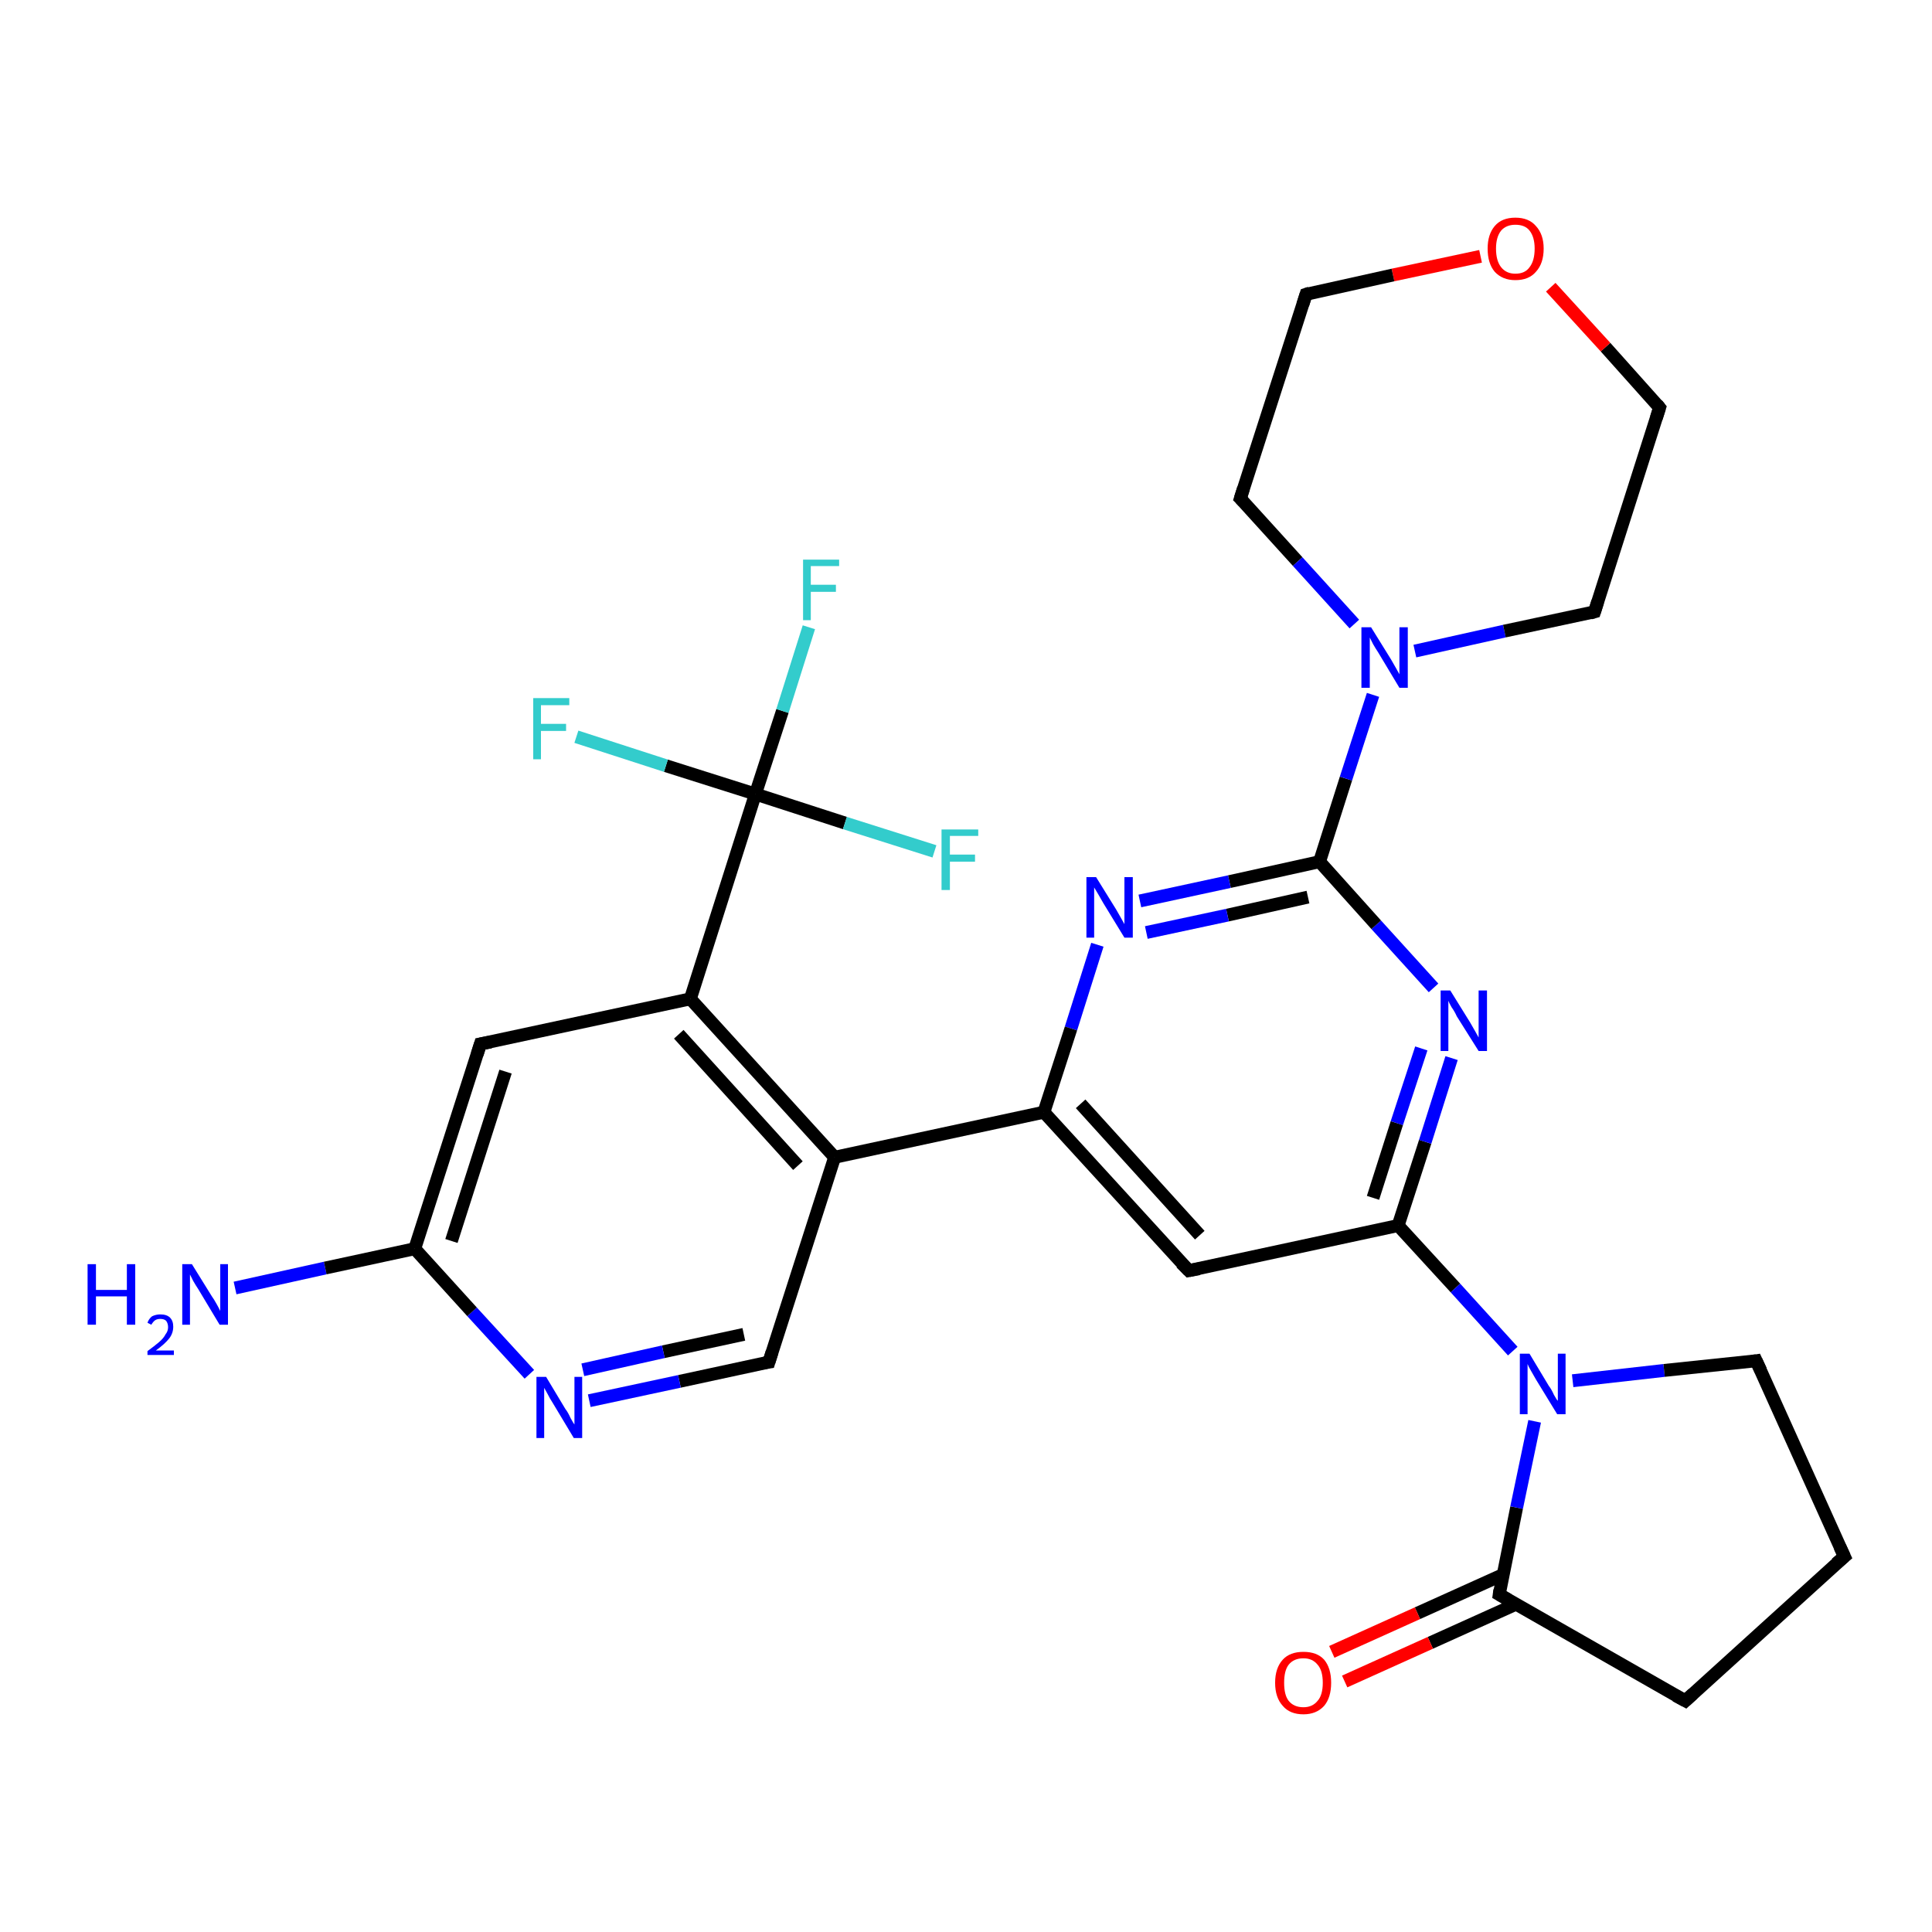 <?xml version='1.0' encoding='iso-8859-1'?>
<svg version='1.1' baseProfile='full'
              xmlns='http://www.w3.org/2000/svg'
                      xmlns:rdkit='http://www.rdkit.org/xml'
                      xmlns:xlink='http://www.w3.org/1999/xlink'
                  xml:space='preserve'
width='300px' height='300px' viewBox='0 0 300 300'>
<!-- END OF HEADER -->
<rect style='opacity:1.0;fill:#FFFFFF;stroke:none' width='300.0' height='300.0' x='0.0' y='0.0'> </rect>
<path class='bond-0 atom-0 atom-1' d='M 36.5,200.0 L 50.5,196.9' style='fill:none;fill-rule:evenodd;stroke:#0000FF;stroke-width:2.0px;stroke-linecap:butt;stroke-linejoin:miter;stroke-opacity:1' />
<path class='bond-0 atom-0 atom-1' d='M 50.5,196.9 L 64.4,193.9' style='fill:none;fill-rule:evenodd;stroke:#000000;stroke-width:2.0px;stroke-linecap:butt;stroke-linejoin:miter;stroke-opacity:1' />
<path class='bond-1 atom-1 atom-2' d='M 64.4,193.9 L 74.6,162.1' style='fill:none;fill-rule:evenodd;stroke:#000000;stroke-width:2.0px;stroke-linecap:butt;stroke-linejoin:miter;stroke-opacity:1' />
<path class='bond-1 atom-1 atom-2' d='M 70.1,192.7 L 78.5,166.4' style='fill:none;fill-rule:evenodd;stroke:#000000;stroke-width:2.0px;stroke-linecap:butt;stroke-linejoin:miter;stroke-opacity:1' />
<path class='bond-2 atom-2 atom-3' d='M 74.6,162.1 L 107.2,155.1' style='fill:none;fill-rule:evenodd;stroke:#000000;stroke-width:2.0px;stroke-linecap:butt;stroke-linejoin:miter;stroke-opacity:1' />
<path class='bond-3 atom-3 atom-4' d='M 107.2,155.1 L 129.6,179.7' style='fill:none;fill-rule:evenodd;stroke:#000000;stroke-width:2.0px;stroke-linecap:butt;stroke-linejoin:miter;stroke-opacity:1' />
<path class='bond-3 atom-3 atom-4' d='M 105.4,160.6 L 123.9,181.0' style='fill:none;fill-rule:evenodd;stroke:#000000;stroke-width:2.0px;stroke-linecap:butt;stroke-linejoin:miter;stroke-opacity:1' />
<path class='bond-4 atom-4 atom-5' d='M 129.6,179.7 L 119.4,211.5' style='fill:none;fill-rule:evenodd;stroke:#000000;stroke-width:2.0px;stroke-linecap:butt;stroke-linejoin:miter;stroke-opacity:1' />
<path class='bond-5 atom-5 atom-6' d='M 119.4,211.5 L 105.5,214.5' style='fill:none;fill-rule:evenodd;stroke:#000000;stroke-width:2.0px;stroke-linecap:butt;stroke-linejoin:miter;stroke-opacity:1' />
<path class='bond-5 atom-5 atom-6' d='M 105.5,214.5 L 91.5,217.5' style='fill:none;fill-rule:evenodd;stroke:#0000FF;stroke-width:2.0px;stroke-linecap:butt;stroke-linejoin:miter;stroke-opacity:1' />
<path class='bond-5 atom-5 atom-6' d='M 115.5,207.2 L 103.0,209.9' style='fill:none;fill-rule:evenodd;stroke:#000000;stroke-width:2.0px;stroke-linecap:butt;stroke-linejoin:miter;stroke-opacity:1' />
<path class='bond-5 atom-5 atom-6' d='M 103.0,209.9 L 90.5,212.7' style='fill:none;fill-rule:evenodd;stroke:#0000FF;stroke-width:2.0px;stroke-linecap:butt;stroke-linejoin:miter;stroke-opacity:1' />
<path class='bond-6 atom-4 atom-7' d='M 129.6,179.7 L 162.1,172.7' style='fill:none;fill-rule:evenodd;stroke:#000000;stroke-width:2.0px;stroke-linecap:butt;stroke-linejoin:miter;stroke-opacity:1' />
<path class='bond-7 atom-7 atom-8' d='M 162.1,172.7 L 184.6,197.3' style='fill:none;fill-rule:evenodd;stroke:#000000;stroke-width:2.0px;stroke-linecap:butt;stroke-linejoin:miter;stroke-opacity:1' />
<path class='bond-7 atom-7 atom-8' d='M 167.8,171.4 L 186.3,191.8' style='fill:none;fill-rule:evenodd;stroke:#000000;stroke-width:2.0px;stroke-linecap:butt;stroke-linejoin:miter;stroke-opacity:1' />
<path class='bond-8 atom-8 atom-9' d='M 184.6,197.3 L 217.1,190.3' style='fill:none;fill-rule:evenodd;stroke:#000000;stroke-width:2.0px;stroke-linecap:butt;stroke-linejoin:miter;stroke-opacity:1' />
<path class='bond-9 atom-9 atom-10' d='M 217.1,190.3 L 221.3,177.3' style='fill:none;fill-rule:evenodd;stroke:#000000;stroke-width:2.0px;stroke-linecap:butt;stroke-linejoin:miter;stroke-opacity:1' />
<path class='bond-9 atom-9 atom-10' d='M 221.3,177.3 L 225.4,164.3' style='fill:none;fill-rule:evenodd;stroke:#0000FF;stroke-width:2.0px;stroke-linecap:butt;stroke-linejoin:miter;stroke-opacity:1' />
<path class='bond-9 atom-9 atom-10' d='M 213.2,186.0 L 216.9,174.4' style='fill:none;fill-rule:evenodd;stroke:#000000;stroke-width:2.0px;stroke-linecap:butt;stroke-linejoin:miter;stroke-opacity:1' />
<path class='bond-9 atom-9 atom-10' d='M 216.9,174.4 L 220.7,162.8' style='fill:none;fill-rule:evenodd;stroke:#0000FF;stroke-width:2.0px;stroke-linecap:butt;stroke-linejoin:miter;stroke-opacity:1' />
<path class='bond-10 atom-10 atom-11' d='M 222.6,153.4 L 213.7,143.6' style='fill:none;fill-rule:evenodd;stroke:#0000FF;stroke-width:2.0px;stroke-linecap:butt;stroke-linejoin:miter;stroke-opacity:1' />
<path class='bond-10 atom-10 atom-11' d='M 213.7,143.6 L 204.9,133.8' style='fill:none;fill-rule:evenodd;stroke:#000000;stroke-width:2.0px;stroke-linecap:butt;stroke-linejoin:miter;stroke-opacity:1' />
<path class='bond-11 atom-11 atom-12' d='M 204.9,133.8 L 190.9,136.9' style='fill:none;fill-rule:evenodd;stroke:#000000;stroke-width:2.0px;stroke-linecap:butt;stroke-linejoin:miter;stroke-opacity:1' />
<path class='bond-11 atom-11 atom-12' d='M 190.9,136.9 L 177.0,139.9' style='fill:none;fill-rule:evenodd;stroke:#0000FF;stroke-width:2.0px;stroke-linecap:butt;stroke-linejoin:miter;stroke-opacity:1' />
<path class='bond-11 atom-11 atom-12' d='M 203.1,139.3 L 190.6,142.1' style='fill:none;fill-rule:evenodd;stroke:#000000;stroke-width:2.0px;stroke-linecap:butt;stroke-linejoin:miter;stroke-opacity:1' />
<path class='bond-11 atom-11 atom-12' d='M 190.6,142.1 L 178.0,144.8' style='fill:none;fill-rule:evenodd;stroke:#0000FF;stroke-width:2.0px;stroke-linecap:butt;stroke-linejoin:miter;stroke-opacity:1' />
<path class='bond-12 atom-11 atom-13' d='M 204.9,133.8 L 209.0,120.9' style='fill:none;fill-rule:evenodd;stroke:#000000;stroke-width:2.0px;stroke-linecap:butt;stroke-linejoin:miter;stroke-opacity:1' />
<path class='bond-12 atom-11 atom-13' d='M 209.0,120.9 L 213.2,107.9' style='fill:none;fill-rule:evenodd;stroke:#0000FF;stroke-width:2.0px;stroke-linecap:butt;stroke-linejoin:miter;stroke-opacity:1' />
<path class='bond-13 atom-13 atom-14' d='M 219.7,101.1 L 233.6,98.0' style='fill:none;fill-rule:evenodd;stroke:#0000FF;stroke-width:2.0px;stroke-linecap:butt;stroke-linejoin:miter;stroke-opacity:1' />
<path class='bond-13 atom-13 atom-14' d='M 233.6,98.0 L 247.6,95.0' style='fill:none;fill-rule:evenodd;stroke:#000000;stroke-width:2.0px;stroke-linecap:butt;stroke-linejoin:miter;stroke-opacity:1' />
<path class='bond-14 atom-14 atom-15' d='M 247.6,95.0 L 257.7,63.3' style='fill:none;fill-rule:evenodd;stroke:#000000;stroke-width:2.0px;stroke-linecap:butt;stroke-linejoin:miter;stroke-opacity:1' />
<path class='bond-15 atom-15 atom-16' d='M 257.7,63.3 L 249.3,53.9' style='fill:none;fill-rule:evenodd;stroke:#000000;stroke-width:2.0px;stroke-linecap:butt;stroke-linejoin:miter;stroke-opacity:1' />
<path class='bond-15 atom-15 atom-16' d='M 249.3,53.9 L 240.8,44.6' style='fill:none;fill-rule:evenodd;stroke:#FF0000;stroke-width:2.0px;stroke-linecap:butt;stroke-linejoin:miter;stroke-opacity:1' />
<path class='bond-16 atom-16 atom-17' d='M 229.9,39.8 L 216.3,42.7' style='fill:none;fill-rule:evenodd;stroke:#FF0000;stroke-width:2.0px;stroke-linecap:butt;stroke-linejoin:miter;stroke-opacity:1' />
<path class='bond-16 atom-16 atom-17' d='M 216.3,42.7 L 202.8,45.7' style='fill:none;fill-rule:evenodd;stroke:#000000;stroke-width:2.0px;stroke-linecap:butt;stroke-linejoin:miter;stroke-opacity:1' />
<path class='bond-17 atom-17 atom-18' d='M 202.8,45.7 L 192.6,77.4' style='fill:none;fill-rule:evenodd;stroke:#000000;stroke-width:2.0px;stroke-linecap:butt;stroke-linejoin:miter;stroke-opacity:1' />
<path class='bond-18 atom-9 atom-19' d='M 217.1,190.3 L 226.0,200.0' style='fill:none;fill-rule:evenodd;stroke:#000000;stroke-width:2.0px;stroke-linecap:butt;stroke-linejoin:miter;stroke-opacity:1' />
<path class='bond-18 atom-9 atom-19' d='M 226.0,200.0 L 234.9,209.8' style='fill:none;fill-rule:evenodd;stroke:#0000FF;stroke-width:2.0px;stroke-linecap:butt;stroke-linejoin:miter;stroke-opacity:1' />
<path class='bond-19 atom-19 atom-20' d='M 244.2,214.4 L 258.4,212.8' style='fill:none;fill-rule:evenodd;stroke:#0000FF;stroke-width:2.0px;stroke-linecap:butt;stroke-linejoin:miter;stroke-opacity:1' />
<path class='bond-19 atom-19 atom-20' d='M 258.4,212.8 L 272.7,211.3' style='fill:none;fill-rule:evenodd;stroke:#000000;stroke-width:2.0px;stroke-linecap:butt;stroke-linejoin:miter;stroke-opacity:1' />
<path class='bond-20 atom-20 atom-21' d='M 272.7,211.3 L 286.4,241.7' style='fill:none;fill-rule:evenodd;stroke:#000000;stroke-width:2.0px;stroke-linecap:butt;stroke-linejoin:miter;stroke-opacity:1' />
<path class='bond-21 atom-21 atom-22' d='M 286.4,241.7 L 261.7,264.1' style='fill:none;fill-rule:evenodd;stroke:#000000;stroke-width:2.0px;stroke-linecap:butt;stroke-linejoin:miter;stroke-opacity:1' />
<path class='bond-22 atom-22 atom-23' d='M 261.7,264.1 L 232.8,247.6' style='fill:none;fill-rule:evenodd;stroke:#000000;stroke-width:2.0px;stroke-linecap:butt;stroke-linejoin:miter;stroke-opacity:1' />
<path class='bond-23 atom-23 atom-24' d='M 233.4,244.5 L 220.1,250.5' style='fill:none;fill-rule:evenodd;stroke:#000000;stroke-width:2.0px;stroke-linecap:butt;stroke-linejoin:miter;stroke-opacity:1' />
<path class='bond-23 atom-23 atom-24' d='M 220.1,250.5 L 206.8,256.5' style='fill:none;fill-rule:evenodd;stroke:#FF0000;stroke-width:2.0px;stroke-linecap:butt;stroke-linejoin:miter;stroke-opacity:1' />
<path class='bond-23 atom-23 atom-24' d='M 235.4,249.1 L 222.1,255.1' style='fill:none;fill-rule:evenodd;stroke:#000000;stroke-width:2.0px;stroke-linecap:butt;stroke-linejoin:miter;stroke-opacity:1' />
<path class='bond-23 atom-23 atom-24' d='M 222.1,255.1 L 208.8,261.1' style='fill:none;fill-rule:evenodd;stroke:#FF0000;stroke-width:2.0px;stroke-linecap:butt;stroke-linejoin:miter;stroke-opacity:1' />
<path class='bond-24 atom-3 atom-25' d='M 107.2,155.1 L 117.3,123.3' style='fill:none;fill-rule:evenodd;stroke:#000000;stroke-width:2.0px;stroke-linecap:butt;stroke-linejoin:miter;stroke-opacity:1' />
<path class='bond-25 atom-25 atom-26' d='M 117.3,123.3 L 121.5,110.4' style='fill:none;fill-rule:evenodd;stroke:#000000;stroke-width:2.0px;stroke-linecap:butt;stroke-linejoin:miter;stroke-opacity:1' />
<path class='bond-25 atom-25 atom-26' d='M 121.5,110.4 L 125.6,97.4' style='fill:none;fill-rule:evenodd;stroke:#33CCCC;stroke-width:2.0px;stroke-linecap:butt;stroke-linejoin:miter;stroke-opacity:1' />
<path class='bond-26 atom-25 atom-27' d='M 117.3,123.3 L 103.4,118.9' style='fill:none;fill-rule:evenodd;stroke:#000000;stroke-width:2.0px;stroke-linecap:butt;stroke-linejoin:miter;stroke-opacity:1' />
<path class='bond-26 atom-25 atom-27' d='M 103.4,118.9 L 89.5,114.4' style='fill:none;fill-rule:evenodd;stroke:#33CCCC;stroke-width:2.0px;stroke-linecap:butt;stroke-linejoin:miter;stroke-opacity:1' />
<path class='bond-27 atom-25 atom-28' d='M 117.3,123.3 L 131.2,127.8' style='fill:none;fill-rule:evenodd;stroke:#000000;stroke-width:2.0px;stroke-linecap:butt;stroke-linejoin:miter;stroke-opacity:1' />
<path class='bond-27 atom-25 atom-28' d='M 131.2,127.8 L 145.1,132.2' style='fill:none;fill-rule:evenodd;stroke:#33CCCC;stroke-width:2.0px;stroke-linecap:butt;stroke-linejoin:miter;stroke-opacity:1' />
<path class='bond-28 atom-6 atom-1' d='M 82.2,213.4 L 73.3,203.7' style='fill:none;fill-rule:evenodd;stroke:#0000FF;stroke-width:2.0px;stroke-linecap:butt;stroke-linejoin:miter;stroke-opacity:1' />
<path class='bond-28 atom-6 atom-1' d='M 73.3,203.7 L 64.4,193.9' style='fill:none;fill-rule:evenodd;stroke:#000000;stroke-width:2.0px;stroke-linecap:butt;stroke-linejoin:miter;stroke-opacity:1' />
<path class='bond-29 atom-12 atom-7' d='M 170.4,146.7 L 166.3,159.7' style='fill:none;fill-rule:evenodd;stroke:#0000FF;stroke-width:2.0px;stroke-linecap:butt;stroke-linejoin:miter;stroke-opacity:1' />
<path class='bond-29 atom-12 atom-7' d='M 166.3,159.7 L 162.1,172.7' style='fill:none;fill-rule:evenodd;stroke:#000000;stroke-width:2.0px;stroke-linecap:butt;stroke-linejoin:miter;stroke-opacity:1' />
<path class='bond-30 atom-18 atom-13' d='M 192.6,77.4 L 201.5,87.2' style='fill:none;fill-rule:evenodd;stroke:#000000;stroke-width:2.0px;stroke-linecap:butt;stroke-linejoin:miter;stroke-opacity:1' />
<path class='bond-30 atom-18 atom-13' d='M 201.5,87.2 L 210.3,96.9' style='fill:none;fill-rule:evenodd;stroke:#0000FF;stroke-width:2.0px;stroke-linecap:butt;stroke-linejoin:miter;stroke-opacity:1' />
<path class='bond-31 atom-23 atom-19' d='M 232.8,247.6 L 235.5,234.1' style='fill:none;fill-rule:evenodd;stroke:#000000;stroke-width:2.0px;stroke-linecap:butt;stroke-linejoin:miter;stroke-opacity:1' />
<path class='bond-31 atom-23 atom-19' d='M 235.5,234.1 L 238.3,220.7' style='fill:none;fill-rule:evenodd;stroke:#0000FF;stroke-width:2.0px;stroke-linecap:butt;stroke-linejoin:miter;stroke-opacity:1' />
<path d='M 74.1,163.7 L 74.6,162.1 L 76.2,161.8' style='fill:none;stroke:#000000;stroke-width:2.0px;stroke-linecap:butt;stroke-linejoin:miter;stroke-opacity:1;' />
<path d='M 119.9,209.9 L 119.4,211.5 L 118.7,211.6' style='fill:none;stroke:#000000;stroke-width:2.0px;stroke-linecap:butt;stroke-linejoin:miter;stroke-opacity:1;' />
<path d='M 183.4,196.1 L 184.6,197.3 L 186.2,197.0' style='fill:none;stroke:#000000;stroke-width:2.0px;stroke-linecap:butt;stroke-linejoin:miter;stroke-opacity:1;' />
<path d='M 246.9,95.2 L 247.6,95.0 L 248.1,93.4' style='fill:none;stroke:#000000;stroke-width:2.0px;stroke-linecap:butt;stroke-linejoin:miter;stroke-opacity:1;' />
<path d='M 257.2,64.9 L 257.7,63.3 L 257.3,62.8' style='fill:none;stroke:#000000;stroke-width:2.0px;stroke-linecap:butt;stroke-linejoin:miter;stroke-opacity:1;' />
<path d='M 203.4,45.5 L 202.8,45.7 L 202.3,47.3' style='fill:none;stroke:#000000;stroke-width:2.0px;stroke-linecap:butt;stroke-linejoin:miter;stroke-opacity:1;' />
<path d='M 193.1,75.8 L 192.6,77.4 L 193.1,77.9' style='fill:none;stroke:#000000;stroke-width:2.0px;stroke-linecap:butt;stroke-linejoin:miter;stroke-opacity:1;' />
<path d='M 272.0,211.4 L 272.7,211.3 L 273.4,212.8' style='fill:none;stroke:#000000;stroke-width:2.0px;stroke-linecap:butt;stroke-linejoin:miter;stroke-opacity:1;' />
<path d='M 285.7,240.2 L 286.4,241.7 L 285.1,242.8' style='fill:none;stroke:#000000;stroke-width:2.0px;stroke-linecap:butt;stroke-linejoin:miter;stroke-opacity:1;' />
<path d='M 262.9,263.0 L 261.7,264.1 L 260.2,263.3' style='fill:none;stroke:#000000;stroke-width:2.0px;stroke-linecap:butt;stroke-linejoin:miter;stroke-opacity:1;' />
<path d='M 234.2,248.4 L 232.8,247.6 L 232.9,246.9' style='fill:none;stroke:#000000;stroke-width:2.0px;stroke-linecap:butt;stroke-linejoin:miter;stroke-opacity:1;' />
<path class='atom-0' d='M 13.6 196.3
L 14.9 196.3
L 14.9 200.3
L 19.7 200.3
L 19.7 196.3
L 21.0 196.3
L 21.0 205.7
L 19.7 205.7
L 19.7 201.3
L 14.9 201.3
L 14.9 205.7
L 13.6 205.7
L 13.6 196.3
' fill='#0000FF'/>
<path class='atom-0' d='M 22.9 205.4
Q 23.1 204.8, 23.6 204.4
Q 24.2 204.1, 24.9 204.1
Q 25.9 204.1, 26.4 204.6
Q 26.9 205.1, 26.9 206.0
Q 26.9 207.0, 26.3 207.8
Q 25.6 208.7, 24.2 209.7
L 27.0 209.7
L 27.0 210.4
L 22.9 210.4
L 22.9 209.8
Q 24.0 209.0, 24.7 208.4
Q 25.4 207.8, 25.7 207.2
Q 26.1 206.7, 26.1 206.1
Q 26.1 205.5, 25.8 205.1
Q 25.5 204.8, 24.9 204.8
Q 24.4 204.8, 24.1 205.0
Q 23.8 205.2, 23.5 205.7
L 22.9 205.4
' fill='#0000FF'/>
<path class='atom-0' d='M 29.8 196.3
L 32.9 201.3
Q 33.2 201.7, 33.7 202.6
Q 34.2 203.5, 34.2 203.6
L 34.2 196.3
L 35.4 196.3
L 35.4 205.7
L 34.1 205.7
L 30.8 200.2
Q 30.4 199.6, 30.0 198.9
Q 29.6 198.1, 29.5 197.9
L 29.5 205.7
L 28.3 205.7
L 28.3 196.3
L 29.8 196.3
' fill='#0000FF'/>
<path class='atom-6' d='M 84.8 213.8
L 87.8 218.8
Q 88.2 219.3, 88.6 220.2
Q 89.1 221.1, 89.2 221.2
L 89.2 213.8
L 90.4 213.8
L 90.4 223.3
L 89.1 223.3
L 85.8 217.8
Q 85.4 217.2, 85.0 216.4
Q 84.6 215.7, 84.5 215.5
L 84.5 223.3
L 83.3 223.3
L 83.3 213.8
L 84.8 213.8
' fill='#0000FF'/>
<path class='atom-10' d='M 225.2 153.8
L 228.3 158.8
Q 228.6 159.3, 229.1 160.2
Q 229.6 161.1, 229.6 161.1
L 229.6 153.8
L 230.9 153.8
L 230.9 163.2
L 229.6 163.2
L 226.2 157.8
Q 225.9 157.1, 225.4 156.4
Q 225.0 155.7, 224.9 155.4
L 224.9 163.2
L 223.7 163.2
L 223.7 153.8
L 225.2 153.8
' fill='#0000FF'/>
<path class='atom-12' d='M 170.2 136.2
L 173.3 141.2
Q 173.6 141.7, 174.1 142.6
Q 174.6 143.5, 174.6 143.5
L 174.6 136.2
L 175.9 136.2
L 175.9 145.6
L 174.6 145.6
L 171.3 140.2
Q 170.9 139.5, 170.5 138.8
Q 170.1 138.1, 169.9 137.8
L 169.9 145.6
L 168.7 145.6
L 168.7 136.2
L 170.2 136.2
' fill='#0000FF'/>
<path class='atom-13' d='M 212.9 97.4
L 216.0 102.4
Q 216.3 102.9, 216.8 103.8
Q 217.3 104.7, 217.3 104.7
L 217.3 97.4
L 218.6 97.4
L 218.6 106.8
L 217.3 106.8
L 214.0 101.3
Q 213.6 100.7, 213.2 100.0
Q 212.8 99.2, 212.7 99.0
L 212.7 106.8
L 211.4 106.8
L 211.4 97.4
L 212.9 97.4
' fill='#0000FF'/>
<path class='atom-16' d='M 231.0 38.6
Q 231.0 36.4, 232.1 35.1
Q 233.2 33.8, 235.3 33.8
Q 237.4 33.8, 238.5 35.1
Q 239.7 36.4, 239.7 38.6
Q 239.7 40.9, 238.5 42.2
Q 237.4 43.5, 235.3 43.5
Q 233.3 43.5, 232.1 42.2
Q 231.0 40.9, 231.0 38.6
M 235.3 42.5
Q 236.8 42.5, 237.5 41.5
Q 238.3 40.5, 238.3 38.6
Q 238.3 36.8, 237.5 35.8
Q 236.8 34.9, 235.3 34.9
Q 233.9 34.9, 233.1 35.8
Q 232.3 36.8, 232.3 38.6
Q 232.3 40.5, 233.1 41.5
Q 233.9 42.5, 235.3 42.5
' fill='#FF0000'/>
<path class='atom-19' d='M 237.5 210.2
L 240.5 215.2
Q 240.9 215.7, 241.3 216.6
Q 241.8 217.5, 241.9 217.5
L 241.9 210.2
L 243.1 210.2
L 243.1 219.6
L 241.8 219.6
L 238.5 214.2
Q 238.1 213.5, 237.7 212.8
Q 237.3 212.1, 237.2 211.8
L 237.2 219.6
L 236.0 219.6
L 236.0 210.2
L 237.5 210.2
' fill='#0000FF'/>
<path class='atom-24' d='M 198.0 261.3
Q 198.0 259.0, 199.2 257.7
Q 200.3 256.5, 202.4 256.5
Q 204.5 256.5, 205.6 257.7
Q 206.7 259.0, 206.7 261.3
Q 206.7 263.6, 205.6 264.9
Q 204.4 266.2, 202.4 266.2
Q 200.3 266.2, 199.2 264.9
Q 198.0 263.6, 198.0 261.3
M 202.4 265.1
Q 203.8 265.1, 204.6 264.1
Q 205.4 263.2, 205.4 261.3
Q 205.4 259.4, 204.6 258.5
Q 203.8 257.5, 202.4 257.5
Q 200.9 257.5, 200.1 258.5
Q 199.4 259.4, 199.4 261.3
Q 199.4 263.2, 200.1 264.1
Q 200.9 265.1, 202.4 265.1
' fill='#FF0000'/>
<path class='atom-26' d='M 124.7 86.9
L 130.3 86.9
L 130.3 87.9
L 125.9 87.9
L 125.9 90.8
L 129.8 90.8
L 129.8 91.9
L 125.9 91.9
L 125.9 96.3
L 124.7 96.3
L 124.7 86.9
' fill='#33CCCC'/>
<path class='atom-27' d='M 82.8 108.4
L 88.4 108.4
L 88.4 109.5
L 84.0 109.5
L 84.0 112.4
L 87.9 112.4
L 87.9 113.5
L 84.0 113.5
L 84.0 117.9
L 82.8 117.9
L 82.8 108.4
' fill='#33CCCC'/>
<path class='atom-28' d='M 146.2 128.8
L 151.9 128.8
L 151.9 129.8
L 147.5 129.8
L 147.5 132.7
L 151.4 132.7
L 151.4 133.8
L 147.5 133.8
L 147.5 138.2
L 146.2 138.2
L 146.2 128.8
' fill='#33CCCC'/>
</svg>
